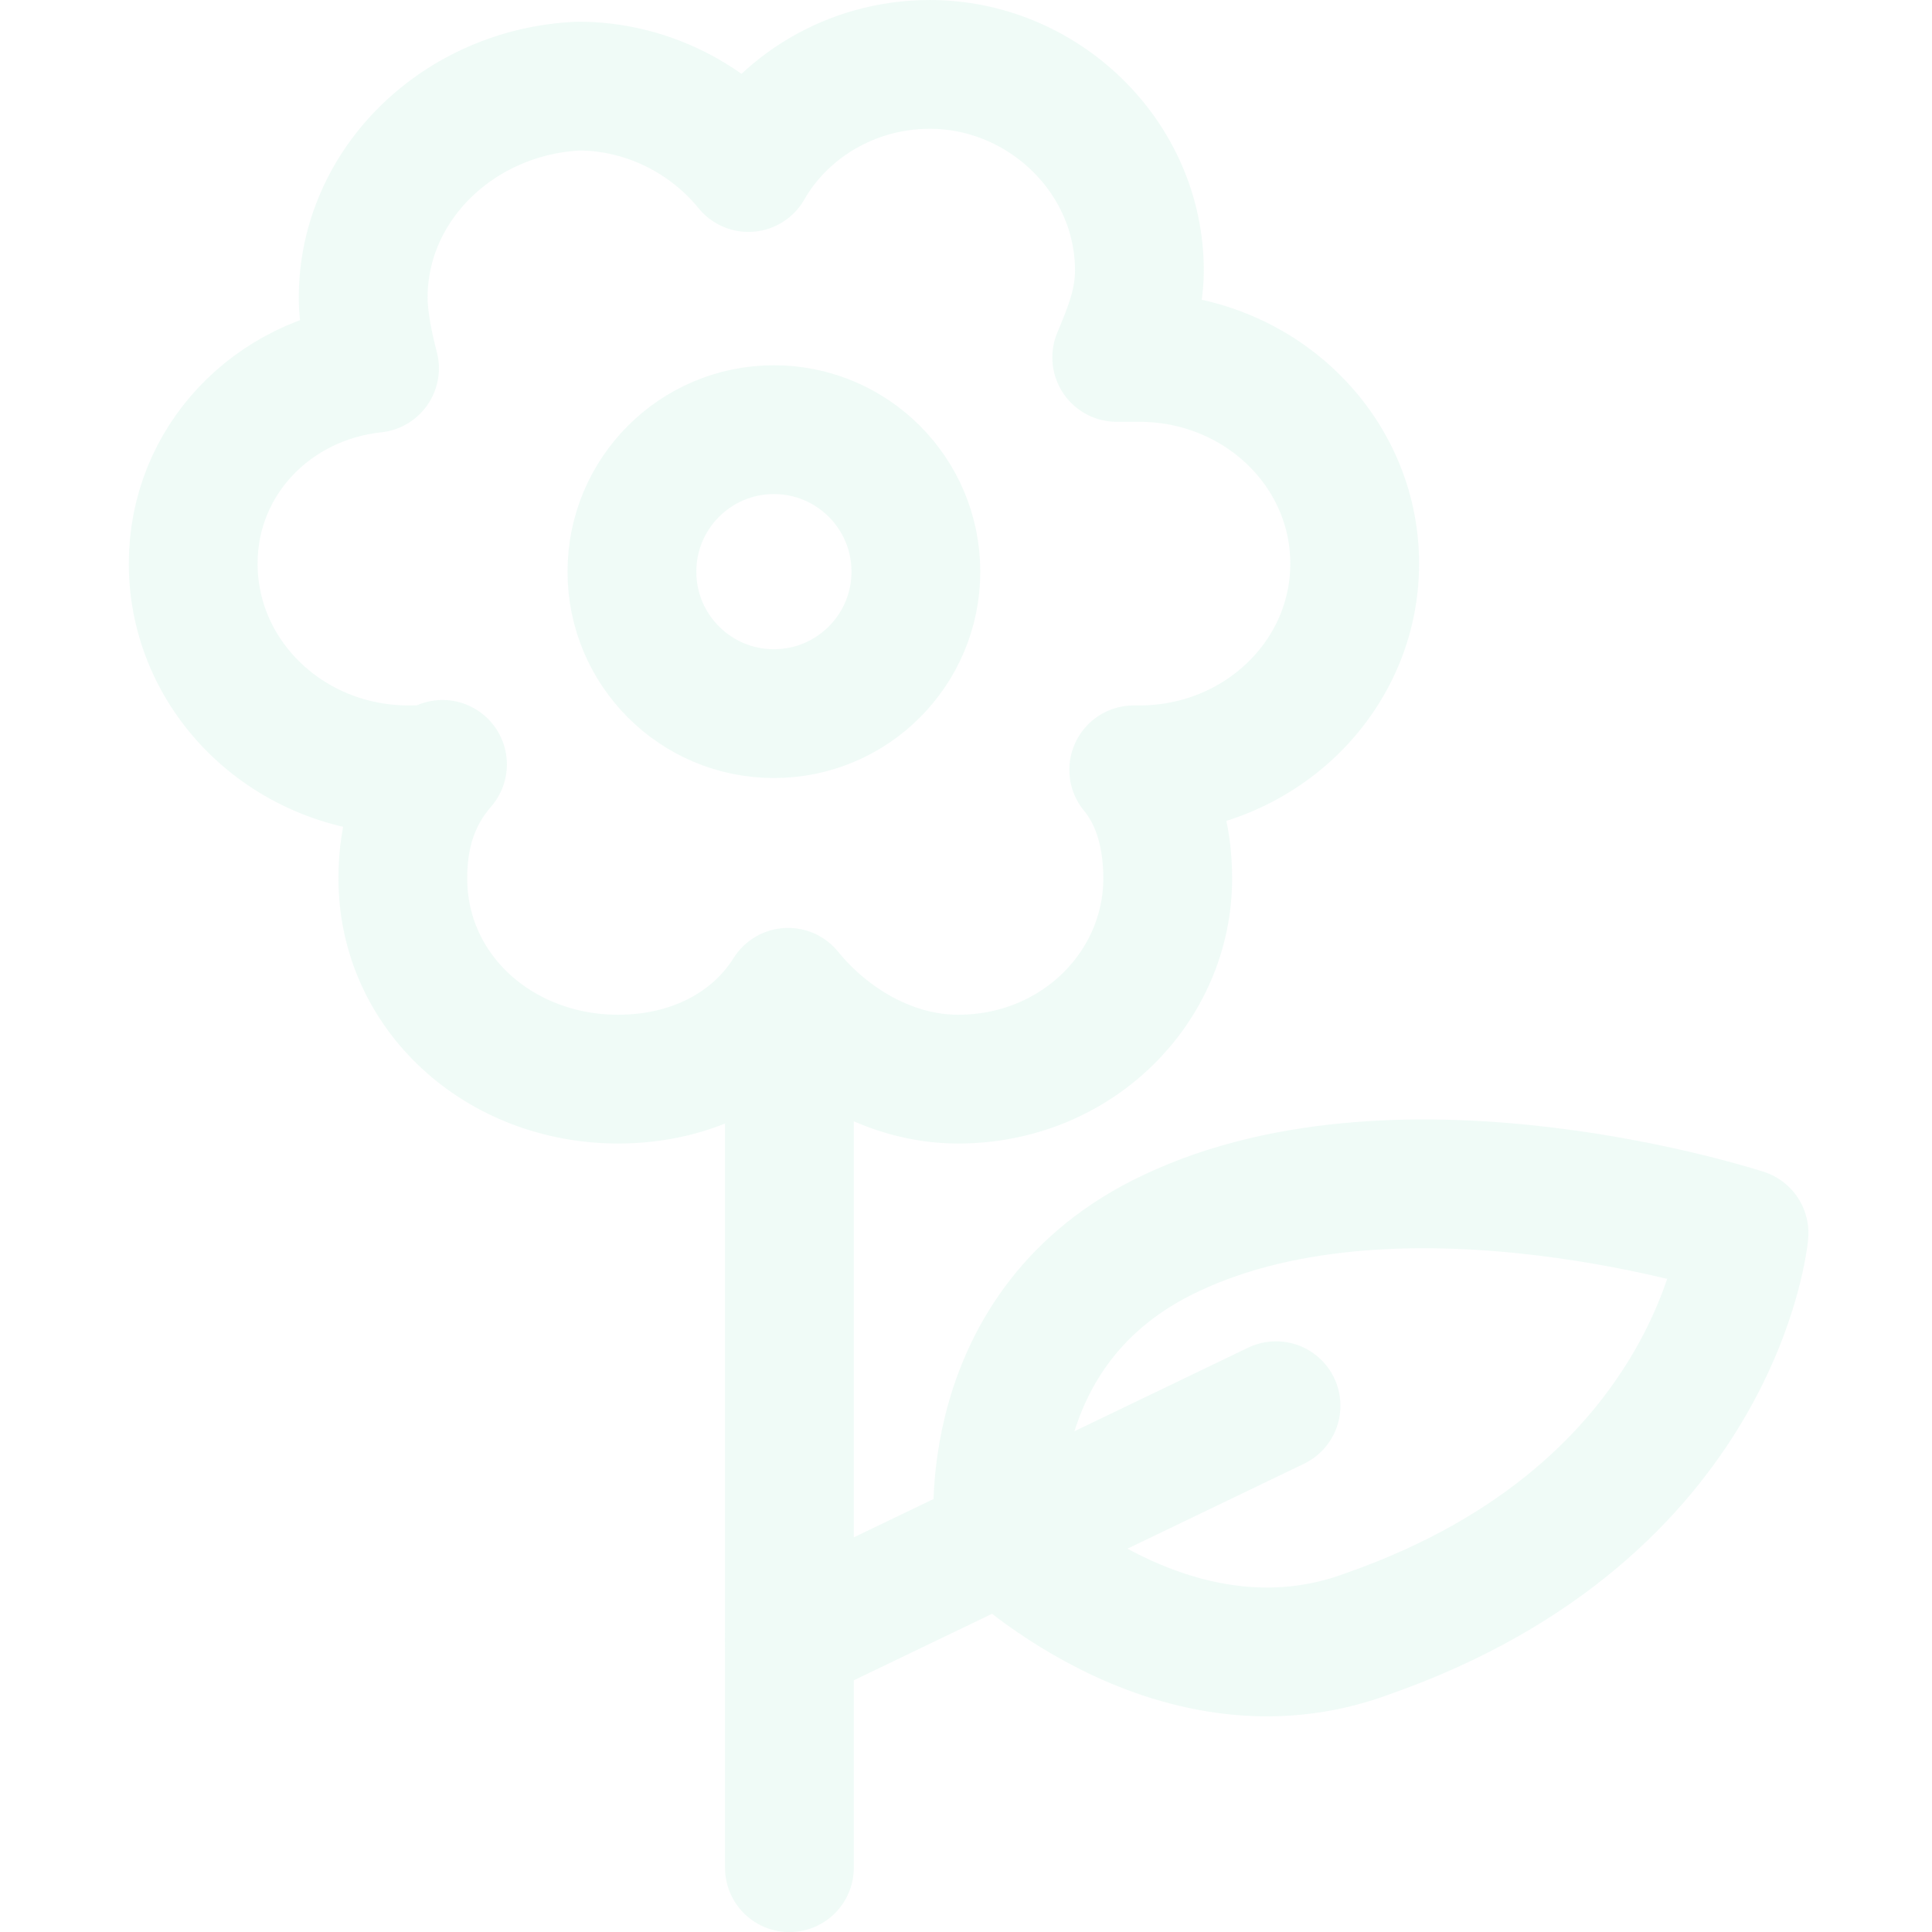 <?xml version="1.0" encoding="UTF-8"?> <svg xmlns="http://www.w3.org/2000/svg" width="143" height="143" viewBox="0 0 143 143" fill="none"><g opacity="0.06" clip-path="url(#clip0_46_504)"><path d="M100.27 41.717C100.27 33.283 93.141 26.455 84.335 26.455C83.915 26.455 83.076 26.455 82.657 26.455C83.496 24.447 84.335 22.439 84.335 20.029C84.335 11.595 77.205 4.767 68.818 4.767C62.947 4.767 57.914 7.98 55.398 12.398C52.462 8.783 47.849 6.373 42.817 6.373C34.01 6.775 26.881 13.603 26.881 22.037C26.881 23.644 27.3 25.652 27.72 27.258C20.171 28.062 14.3 34.086 14.3 41.717C14.3 50.152 21.429 56.98 30.236 56.98C31.075 56.98 31.913 56.98 32.752 56.578C30.655 58.988 29.816 61.799 29.816 65.013C29.816 73.447 36.946 79.873 45.752 79.873C51.204 79.873 55.818 77.463 58.333 73.447C61.269 77.062 65.882 79.873 70.915 79.873C79.721 79.873 86.431 73.045 86.431 65.013C86.431 61.799 85.593 58.988 83.915 56.98H84.335C93.141 56.98 100.27 50.152 100.27 41.717Z" stroke="#00BD79" stroke-width="9.533" stroke-miterlimit="10" stroke-linecap="round" stroke-linejoin="round"></path><path d="M57.281 52.82C63.085 52.82 67.79 48.115 67.79 42.311C67.79 36.508 63.085 31.803 57.281 31.803C51.477 31.803 46.773 36.508 46.773 42.311C46.773 48.115 51.477 52.82 57.281 52.82Z" stroke="#00BD79" stroke-width="9.533" stroke-miterlimit="10" stroke-linecap="round" stroke-linejoin="round"></path><path d="M58.429 79.879V138.24" stroke="#00BD79" stroke-width="9.533" stroke-miterlimit="10" stroke-linecap="round" stroke-linejoin="round"></path><path d="M58.429 121.373L94.448 104.047" stroke="#00BD79" stroke-width="9.533" stroke-miterlimit="10" stroke-linecap="round" stroke-linejoin="round"></path><path d="M129.088 91.272C129.088 91.272 104.011 83.065 86.685 91.272C72.095 98.111 73.919 113.613 73.919 113.613C73.919 113.613 86.685 126.38 101.276 120.908C127.264 111.79 129.088 91.272 129.088 91.272Z" stroke="#00BD79" stroke-width="9.533" stroke-miterlimit="10" stroke-linecap="round" stroke-linejoin="round"></path></g><defs><clipPath id="clip0_46_504"><rect width="143" height="143" fill="white"></rect></clipPath></defs></svg> 